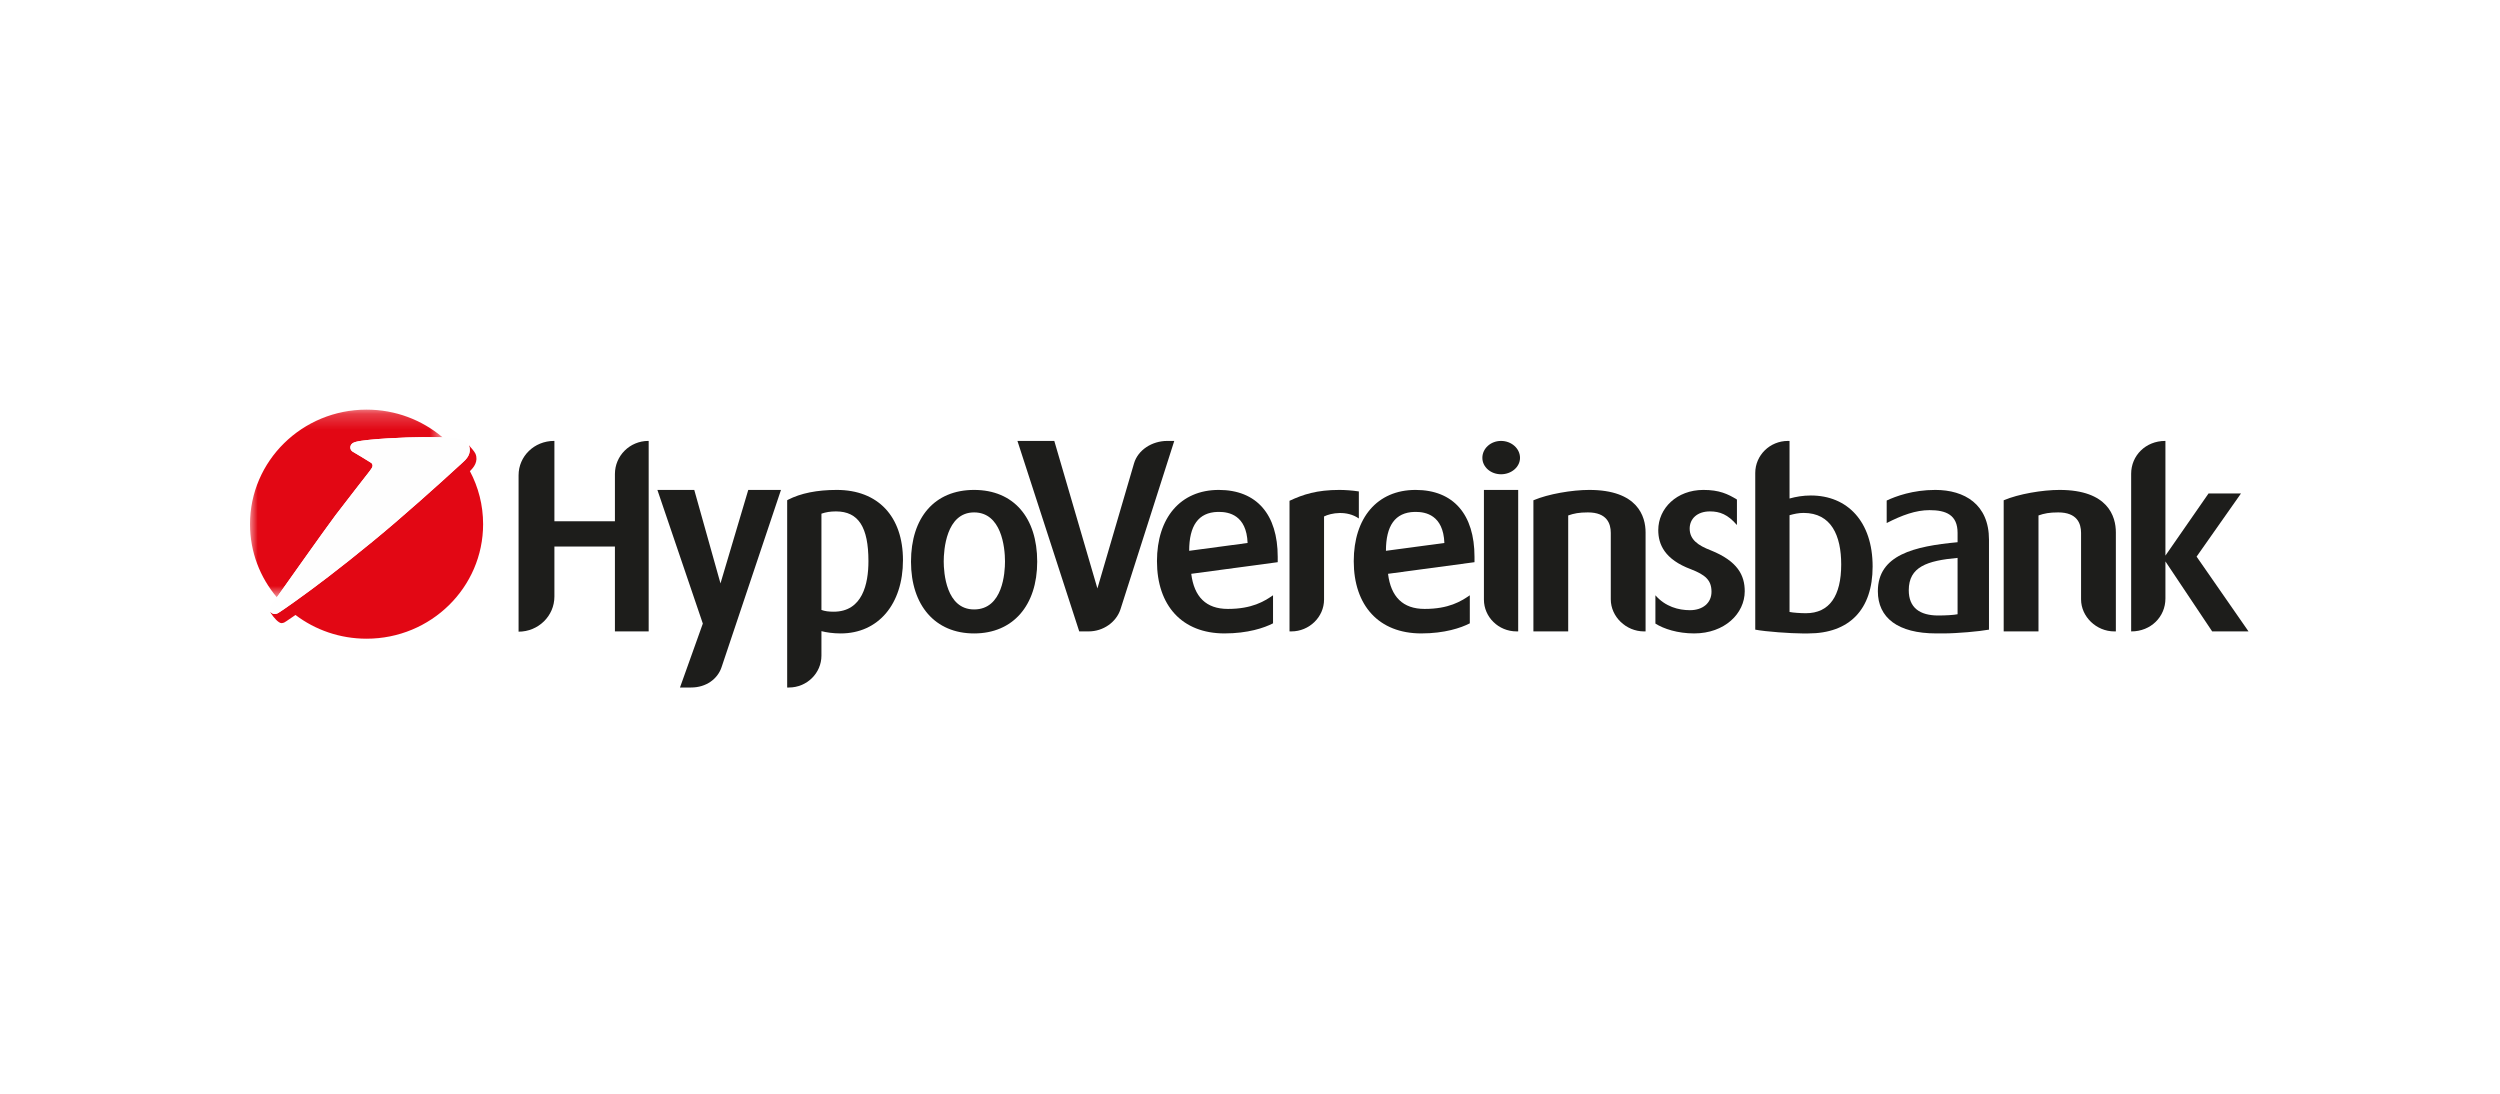 <?xml version="1.0" encoding="UTF-8"?>
<svg width="160px" height="70px" viewBox="0 0 160 70" version="1.1" xmlns="http://www.w3.org/2000/svg" xmlns:xlink="http://www.w3.org/1999/xlink">
    <title>HVB-Logo</title>
    <defs>
        <polygon id="path-1" points="0 0.216 12.323 0.216 12.323 12.228 0 12.228"></polygon>
    </defs>
    <g id="Symbols" stroke="none" stroke-width="1" fill="none" fill-rule="evenodd">
        <g id="elements/-sponsoren-separator" transform="translate(-666, -116)">
            <rect id="white-box" fill="#FFFFFF" x="98" y="0" width="920" height="566"></rect>
            <g id="DATEV-Logo" transform="translate(666, 116)">
                <g id="Group-40" transform="translate(16, 26)">
                    <g id="Group-31" transform="translate(17, 2)" fill="#1D1D1B">
                        <path d="M8.515,12.41 L6.355,12.41 L6.355,6.978 L2.482,6.978 L2.482,10.179 C2.482,11.424 1.452,12.427 0.189,12.427 L0.189,2.417 C0.189,1.205 1.186,0.218 2.466,0.218 L2.482,0.218 L2.482,5.361 L6.355,5.361 L6.355,2.337 C6.355,1.173 7.302,0.218 8.499,0.218 L8.515,0.218 L8.515,12.41 Z" id="Fill-1"></path>
                        <path d="M14.889,3.355 L16.983,3.355 L13.178,14.706 C12.928,15.45 12.197,16 11.233,16 L10.519,16 L11.981,11.909 L9.073,3.355 L11.433,3.355 L13.111,9.338 L14.889,3.355 Z" id="Fill-3"></path>
                        <path d="M22.58,7.915 C22.58,5.748 21.949,4.73 20.503,4.73 C20.137,4.73 19.855,4.778 19.572,4.875 L19.572,11.036 C19.789,11.117 20.038,11.149 20.353,11.149 C22.198,11.149 22.58,9.37 22.58,7.915 M24.79,7.85 C24.79,10.664 23.212,12.54 20.802,12.54 C20.32,12.54 19.888,12.475 19.572,12.394 L19.572,13.962 C19.572,15.078 18.642,16 17.495,16 L17.379,16 L17.379,4.018 L17.429,3.986 C18.243,3.566 19.29,3.355 20.553,3.355 C23.195,3.355 24.79,5.053 24.79,7.85" id="Fill-5"></path>
                        <path d="M31.32,7.931 C31.32,7.01 31.087,4.794 29.342,4.794 C27.547,4.794 27.398,7.22 27.398,7.931 C27.398,8.643 27.547,11.004 29.342,11.004 C31.187,11.004 31.32,8.643 31.32,7.931 M33.381,7.947 C33.381,10.745 31.835,12.54 29.342,12.54 C26.85,12.54 25.304,10.745 25.304,7.947 C25.304,5.118 26.816,3.355 29.342,3.355 C31.868,3.355 33.381,5.118 33.381,7.947" id="Fill-7"></path>
                        <path d="M42.153,0.219 L38.713,10.987 C38.447,11.812 37.617,12.41 36.669,12.41 L36.071,12.41 L32.116,0.219 L34.475,0.219 L37.234,9.661 L39.577,1.658 C39.827,0.801 40.724,0.219 41.705,0.219 L42.153,0.219 Z" id="Fill-9"></path>
                        <path d="M46.846,6.751 C46.78,4.956 45.633,4.762 45.018,4.762 L44.935,4.762 C43.689,4.794 43.107,5.651 43.107,7.252 L46.846,6.751 Z M48.774,7.98 L43.24,8.724 C43.423,10.195 44.187,10.971 45.583,10.971 C47.129,10.971 47.91,10.486 48.474,10.098 L48.474,11.893 C47.91,12.184 46.862,12.539 45.367,12.539 C42.658,12.539 41.046,10.761 41.046,7.915 C41.046,5.15 42.542,3.355 45.001,3.355 C47.428,3.355 48.774,4.924 48.774,7.64 L48.774,7.98 Z" id="Fill-11"></path>
                        <path d="M52.72,3.355 C53.085,3.355 53.55,3.388 53.966,3.452 L53.966,5.183 C53.202,4.649 52.188,4.827 51.739,5.053 L51.739,10.373 C51.739,11.488 50.792,12.41 49.645,12.41 L49.529,12.41 L49.529,4.051 C50.393,3.646 51.274,3.355 52.72,3.355" id="Fill-13"></path>
                        <path d="M59.44,6.751 C59.373,4.956 58.227,4.762 57.612,4.762 L57.529,4.762 C56.282,4.794 55.7,5.651 55.7,7.252 L59.44,6.751 Z M61.368,7.98 L55.834,8.724 C56.016,10.195 56.781,10.971 58.177,10.971 C59.722,10.971 60.504,10.486 61.068,10.098 L61.068,11.893 C60.504,12.184 59.456,12.539 57.961,12.539 C55.252,12.539 53.64,10.761 53.64,7.915 C53.64,5.15 55.136,3.355 57.595,3.355 C60.021,3.355 61.368,4.924 61.368,7.64 L61.368,7.98 Z" id="Fill-15"></path>
                        <path d="M64.164,3.355 L64.164,12.41 L64.064,12.41 C62.901,12.41 61.971,11.488 61.971,10.373 L61.971,3.355 L64.164,3.355 Z M64.281,1.302 C64.281,1.884 63.732,2.353 63.067,2.353 C62.403,2.353 61.871,1.884 61.871,1.302 C61.871,0.704 62.403,0.219 63.067,0.219 C63.732,0.219 64.281,0.704 64.281,1.302 L64.281,1.302 Z" id="Fill-17"></path>
                        <path d="M68.711,3.355 C71.819,3.355 72.317,5.053 72.317,6.072 L72.317,12.41 L72.217,12.41 C71.071,12.41 70.09,11.472 70.09,10.357 L70.09,6.104 C70.09,5.506 69.841,4.794 68.628,4.794 C68.063,4.794 67.73,4.859 67.365,4.989 L67.365,12.41 L65.138,12.41 L65.138,4.018 C66.085,3.614 67.614,3.355 68.711,3.355" id="Fill-19"></path>
                        <path d="M78.663,9.839 C78.663,11.262 77.383,12.539 75.422,12.539 C74.375,12.539 73.478,12.248 72.946,11.909 L72.946,10.098 C73.577,10.826 74.425,11.052 75.156,11.052 C75.987,11.052 76.536,10.583 76.536,9.872 C76.536,9.128 76.137,8.788 75.223,8.433 C73.528,7.802 73.129,6.832 73.129,5.926 C73.129,4.536 74.309,3.355 76.02,3.355 C77.034,3.355 77.582,3.614 78.164,3.97 L78.164,5.603 C77.582,4.924 77.067,4.73 76.436,4.73 C75.605,4.73 75.139,5.215 75.139,5.829 C75.139,6.541 75.688,6.913 76.486,7.22 C78.214,7.915 78.663,8.821 78.663,9.839" id="Fill-21"></path>
                        <path d="M81.53,11.165 C81.746,11.214 82.261,11.246 82.577,11.246 C84.089,11.246 84.837,10.131 84.837,8.126 C84.837,6.282 84.206,4.827 82.428,4.827 C82.112,4.827 81.813,4.892 81.53,4.973 L81.53,11.165 Z M81.53,0.219 L81.53,3.905 C81.929,3.792 82.394,3.711 82.893,3.711 C85.236,3.711 86.848,5.377 86.848,8.255 C86.848,11.02 85.352,12.54 82.727,12.54 L82.344,12.54 C81.646,12.54 79.985,12.427 79.336,12.297 L79.336,2.272 C79.336,1.14 80.267,0.219 81.43,0.219 L81.53,0.219 Z" id="Fill-23"></path>
                        <path d="M92.285,7.705 C90.34,7.883 89.161,8.271 89.161,9.775 C89.161,10.89 89.859,11.392 91.055,11.392 C91.52,11.392 92.069,11.359 92.285,11.311 L92.285,7.705 Z M92.285,6.702 L92.285,6.104 C92.285,4.956 91.553,4.649 90.49,4.649 C89.609,4.649 88.728,4.972 87.748,5.474 L87.748,4.034 C88.329,3.76 89.426,3.355 90.856,3.355 C92.733,3.355 94.295,4.277 94.295,6.541 L94.295,12.297 C93.681,12.41 92.251,12.539 91.387,12.539 L90.922,12.539 C88.462,12.539 87.183,11.537 87.183,9.839 C87.183,7.511 89.509,6.961 92.285,6.702 L92.285,6.702 Z" id="Fill-25"></path>
                        <path d="M98.809,3.355 C101.917,3.355 102.415,5.053 102.415,6.072 L102.415,12.41 L102.315,12.41 C101.169,12.41 100.188,11.472 100.188,10.357 L100.188,6.104 C100.188,5.506 99.939,4.794 98.726,4.794 C98.161,4.794 97.828,4.859 97.463,4.989 L97.463,12.41 L95.236,12.41 L95.236,4.018 C96.183,3.614 97.712,3.355 98.809,3.355" id="Fill-27"></path>
                        <path d="M105.587,10.308 C105.587,11.472 104.657,12.41 103.41,12.41 L103.394,12.41 L103.394,2.321 C103.394,1.156 104.324,0.219 105.571,0.219 L105.587,0.219 L105.587,7.559 L108.346,3.582 L110.423,3.582 L107.582,7.624 L110.905,12.41 L108.579,12.41 L105.587,7.931 L105.587,10.308 Z" id="Fill-29"></path>
                    </g>
                    <g id="Group-39">
                        <g id="Group-34">
                            <mask id="mask-2" fill="white">
                                <use xlink:href="#path-1"></use>
                            </mask>
                            <g id="Clip-33"></g>
                            <path d="M7.765,4.002 C7.769,3.996 7.774,3.989 7.778,3.982 C7.893,3.817 7.846,3.695 7.769,3.629 C7.72,3.587 6.563,2.899 6.563,2.899 C6.479,2.843 6.424,2.75 6.424,2.643 C6.424,2.474 6.527,2.347 6.76,2.283 C7.503,2.083 10.118,1.978 11.007,1.978 C11.315,1.978 11.846,1.976 12.323,1.989 L12.302,1.97 C10.999,0.876 9.308,0.216 7.46,0.216 C3.339,0.216 -2.63157895e-05,3.498 -2.63157895e-05,7.547 C-2.63157895e-05,9.327 0.645,10.958 1.718,12.228 L1.718,12.228 C2.656,10.904 4.969,7.639 5.476,6.972 C6.06,6.204 7.392,4.494 7.618,4.205 L7.629,4.191 L7.765,4.002 Z" id="Fill-32" fill="#E20714" mask="url(#mask-2)"></path>
                        </g>
                        <path d="M2.911,13.358 C4.17,14.311 5.747,14.877 7.46,14.877 C11.579,14.877 14.919,11.596 14.919,7.547 C14.919,6.321 14.613,5.167 14.073,4.151 L14.073,4.152 C14.33,3.909 14.626,3.524 14.431,3.041 C14.371,2.898 14.081,2.572 14.006,2.493 L14.016,2.521 C14.198,3.06 13.839,3.397 13.581,3.627 C13.439,3.753 11.546,5.508 9.324,7.417 C7.366,9.099 5.176,10.811 3.907,11.745 C2.123,13.057 1.776,13.248 1.776,13.248 C1.729,13.273 1.65,13.295 1.593,13.295 C1.484,13.295 1.389,13.247 1.329,13.17 L1.327,13.168 C1.318,13.19 1.315,13.21 1.323,13.224 C1.514,13.529 1.831,13.881 2.016,13.881 C2.074,13.881 2.153,13.86 2.2,13.835 C2.2,13.835 2.34,13.759 2.911,13.358" id="Fill-35" fill="#E20714"></path>
                        <path d="M7.775,3.983 C7.89,3.818 7.842,3.695 7.765,3.63 C7.717,3.587 6.56,2.899 6.56,2.899 C6.476,2.844 6.421,2.75 6.421,2.643 C6.421,2.475 6.524,2.347 6.757,2.284 C7.5,2.083 10.115,1.978 11.004,1.978 C11.423,1.978 12.254,1.975 12.8,2.011 C13.413,2.05 13.879,2.175 13.994,2.466 C14.222,3.038 13.846,3.39 13.579,3.628 C13.438,3.754 11.544,5.509 9.323,7.418 C7.364,9.1 5.174,10.812 3.906,11.746 C2.122,13.059 1.774,13.249 1.774,13.249 C1.727,13.274 1.649,13.296 1.591,13.296 C1.406,13.296 1.261,13.157 1.261,12.975 C1.261,12.906 1.282,12.841 1.319,12.788 C1.319,12.788 4.833,7.814 5.473,6.972 C6.112,6.131 7.647,4.163 7.647,4.163 C7.647,4.163 7.665,4.141 7.775,3.983" id="Fill-37" fill="#FEFEFE"></path>
                    </g>
                </g>
            </g>
        </g>
    </g>
</svg>